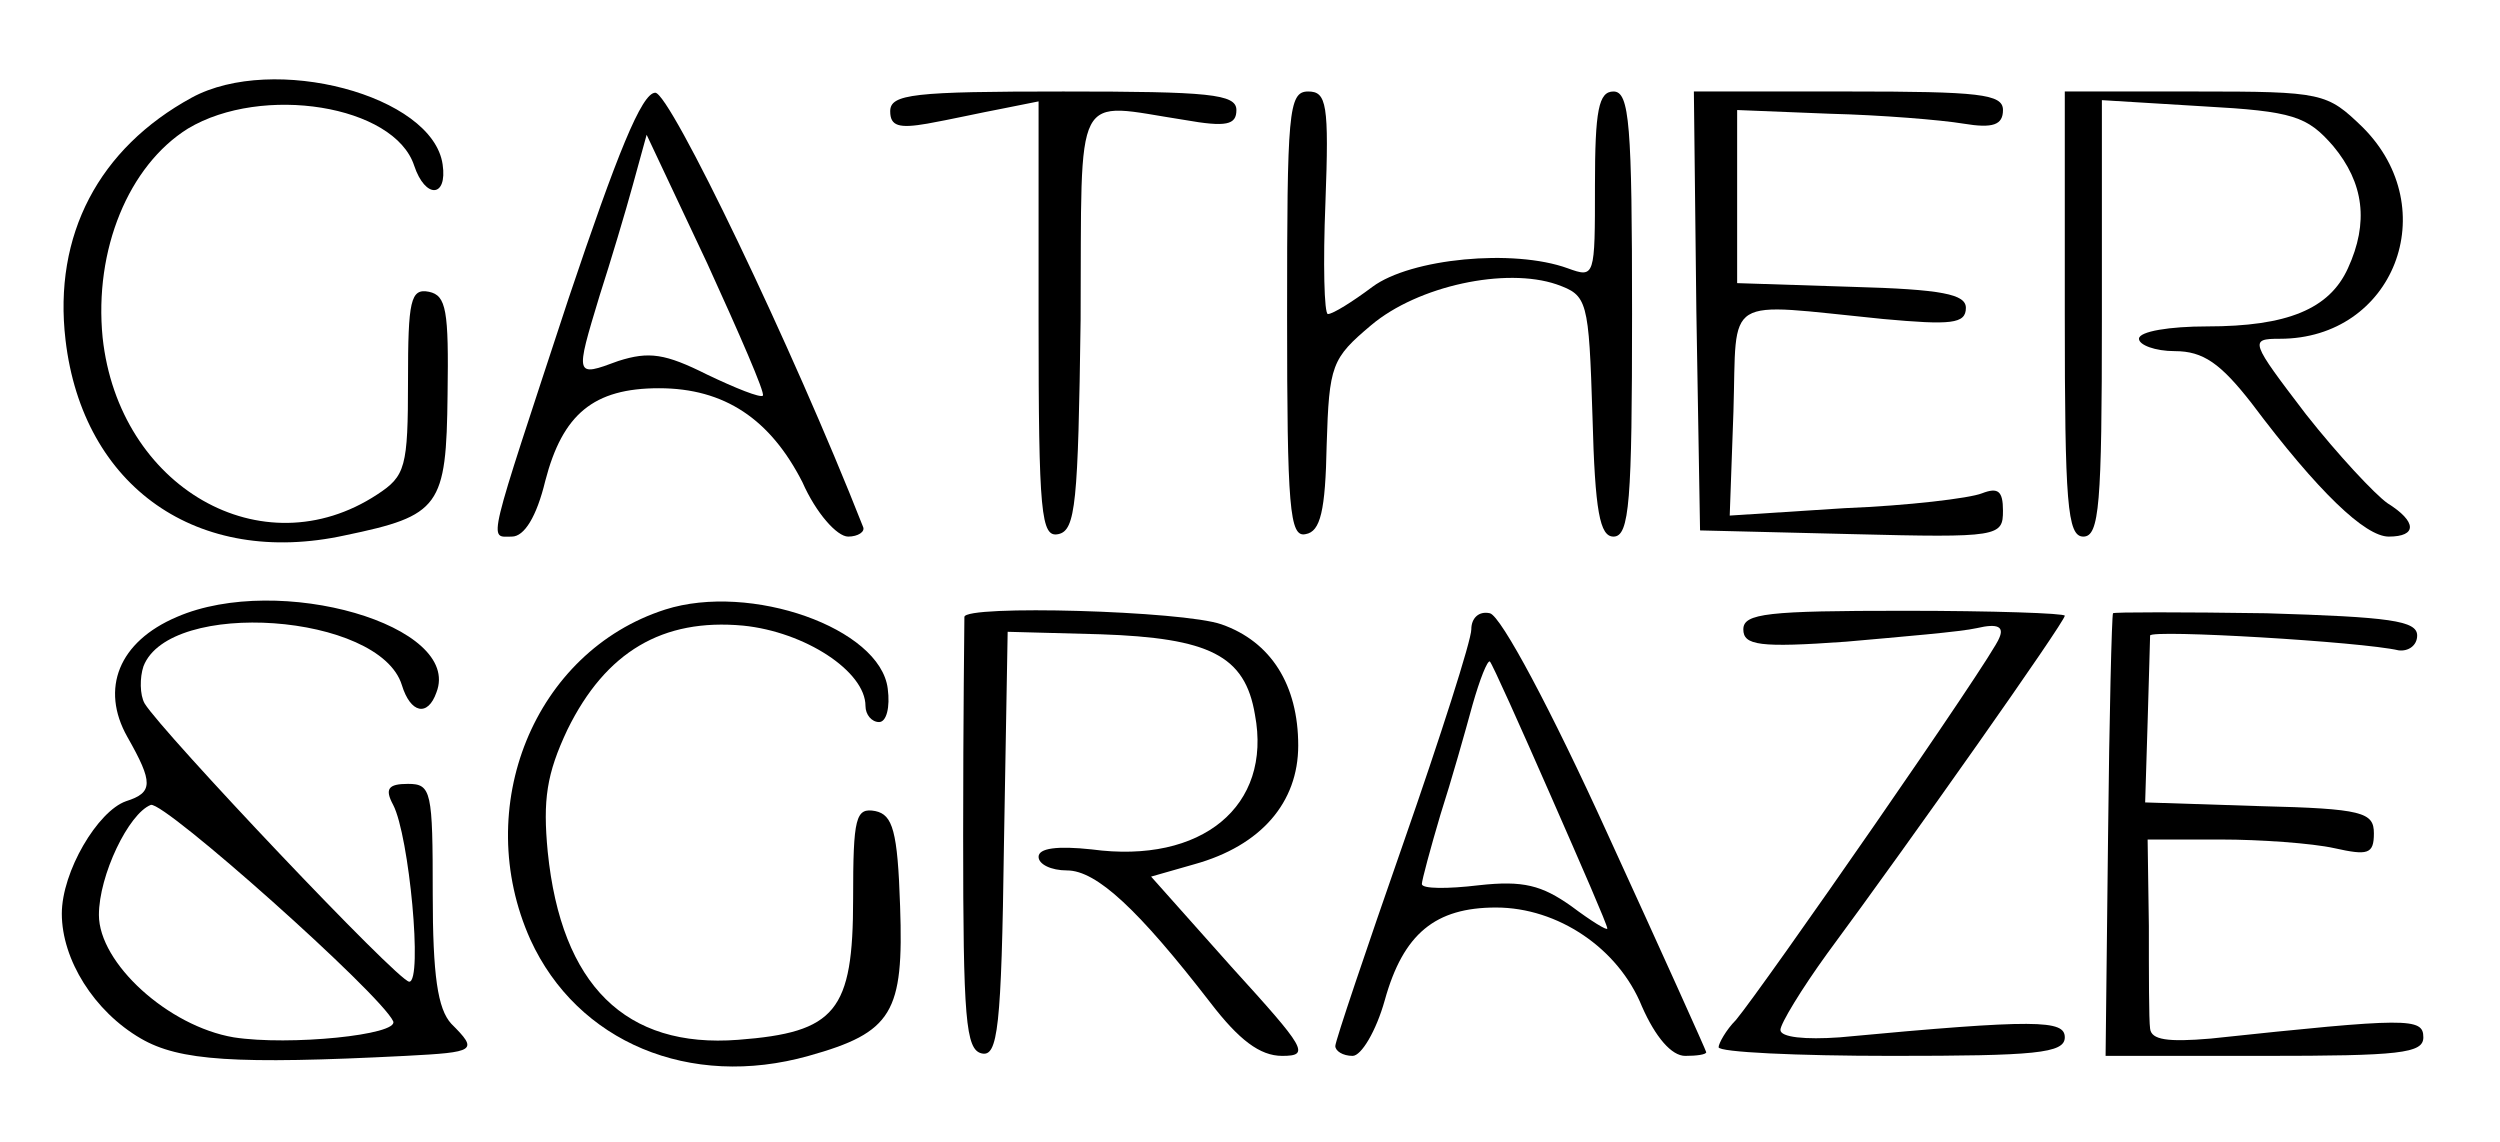 <svg preserveAspectRatio="xMidYMid meet" viewBox="51 102.6 202.2 92.4" xmlns="http://www.w3.org/2000/svg" version="1.0" style="max-height: 500px" width="202.2" height="92.4">
<g stroke="none" fill="#000000" transform="translate(0,300) scale(0.1,-0.1)">
<path d="M665 1895 c-75 -41 -112 -111 -102 -196 14 -119 107 -184 226 -158&#xA;77 16 82 23 83 114 1 68 -1 80 -15 83 -15 3 -17 -7 -17 -72 0 -70 -2 -77 -25&#xA;-92 -93 -61 -209 6 -222 127 -7 71 21 139 69 169 60 36 167 19 183 -30 9 -27&#xA;27 -26 23 1 -8 56 -137 90 -203 54z"/>
<path d="M970 1733 c-67 -204 -65 -193 -46 -193 10 0 20 16 27 45 14 54 39 75&#xA;92 75 53 0 90 -25 116 -76 11 -25 28 -44 37 -44 8 0 14 4 12 8 -57 145 -156&#xA;351 -168 351 -11 0 -31 -50 -70 -166z m157 -79 c-2 -2 -22 6 -45 17 -34 17&#xA;-47 19 -72 11 -35 -13 -35 -13 -15 53 9 28 21 68 27 90 l11 40 49 -104 c26&#xA;-57 47 -105 45 -107z"/>
<path d="M1230 1884 c0 -12 7 -14 30 -10 17 3 44 9 60 12 l30 6 0 -177 c0&#xA;-157 2 -176 16 -173 14 3 16 25 18 173 1 191 -7 176 84 162 34 -6 42 -4 42 8&#xA;0 13 -22 15 -140 15 -121 0 -140 -2 -140 -16z"/>
<path d="M1551 1719 c0 -156 2 -180 15 -177 12 2 16 19 17 72 2 65 4 70 36 97&#xA;38 32 109 47 150 33 25 -9 26 -12 29 -107 2 -77 6 -97 17 -97 13 0 15 29 15&#xA;180 0 153 -2 180 -15 180 -12 0 -15 -15 -15 -76 0 -74 0 -75 -22 -67 -44 16&#xA;-127 8 -158 -15 -16 -12 -32 -22 -36 -22 -3 0 -4 41 -2 90 3 80 1 90 -14 90&#xA;-16 0 -17 -17 -17 -181z"/>
<path d="M1882 1723 l3 -178 123 -3 c119 -3 122 -2 122 19 0 16 -4 19 -17 14&#xA;-10 -4 -60 -10 -111 -12 l-93 -6 3 84 c3 96 -10 88 121 75 55 -5 67 -4 67 9 0&#xA;11 -19 15 -92 17 l-93 3 0 70 0 70 75 -3 c41 -1 90 -5 108 -8 24 -4 32 -1 32&#xA;11 0 13 -19 15 -125 15 l-125 0 2 -177z"/>
<path d="M2180 1720 c0 -153 2 -180 15 -180 13 0 15 26 15 176 l0 177 82 -5&#xA;c73 -4 84 -8 105 -32 25 -30 29 -62 12 -99 -15 -33 -49 -47 -114 -47 -30 0&#xA;-55 -4 -55 -10 0 -5 13 -10 29 -10 23 0 37 -10 62 -42 54 -72 92 -108 111&#xA;-108 23 0 23 12 -1 27 -10 7 -40 39 -66 72 -45 59 -46 61 -21 61 92 0 133 105&#xA;67 171 -29 28 -32 29 -135 29 l-106 0 0 -180z"/>
<path d="M653 1475 c-47 -20 -62 -58 -40 -97 21 -37 21 -45 -1 -52 -23 -8 -52&#xA;-57 -52 -91 0 -37 26 -79 64 -101 31 -18 76 -21 214 -14 57 3 59 4 37 26 -11&#xA;12 -15 39 -15 105 0 83 -1 89 -20 89 -16 0 -19 -4 -12 -17 13 -25 24 -143 13&#xA;-143 -9 0 -200 202 -214 225 -4 7 -4 21 -1 30 21 55 191 43 209 -15 7 -23 21&#xA;-26 28 -6 21 54 -127 97 -210 61z m175 -327 c5 -11 -84 -20 -129 -13 -53 9&#xA;-109 60 -109 99 0 32 24 82 42 89 11 3 186 -153 196 -175z"/>
<path d="M1048 1481 c-106 -34 -157 -160 -109 -267 38 -83 129 -121 225 -94&#xA;68 19 77 35 74 121 -2 61 -6 74 -20 77 -16 3 -18 -5 -18 -71 0 -91 -14 -108&#xA;-93 -114 -91 -7 -143 44 -154 152 -4 42 -1 63 16 99 31 63 77 90 142 84 50 -5&#xA;99 -37 99 -65 0 -7 5 -13 11 -13 6 0 9 12 7 27 -6 49 -111 86 -180 64z"/>
<path d="M1290 1475 c0 -3 -1 -83 -1 -177 0 -148 2 -173 15 -176 13 -3 16 20&#xA;18 169 l3 172 75 -2 c88 -3 117 -17 125 -65 14 -74 -43 -121 -132 -109 -28 3&#xA;-43 1 -43 -6 0 -6 10 -11 23 -11 24 0 58 -32 116 -107 23 -30 40 -43 58 -43&#xA;23 0 19 6 -41 72 l-65 73 35 10 c54 15 84 50 84 96 0 49 -22 84 -62 98 -31 11&#xA;-208 16 -208 6z"/>
<path d="M1700 1465 c0 -9 -25 -87 -55 -173 -30 -86 -55 -160 -55 -164 0 -4 6&#xA;-8 14 -8 7 0 19 20 26 45 15 54 41 75 90 75 50 0 99 -33 118 -80 11 -25 24&#xA;-40 35 -40 9 0 17 1 17 3 0 1 -36 81 -80 177 -45 99 -86 176 -95 178 -9 2 -15&#xA;-4 -15 -13z m64 -134 c25 -57 46 -105 46 -108 0 -2 -13 6 -29 18 -24 17 -39&#xA;21 -75 17 -25 -3 -46 -3 -46 1 0 3 7 29 15 56 9 28 20 67 26 89 6 21 12 36 14&#xA;35 2 -2 24 -51 49 -108z"/>
<path d="M1920 1465 c0 -13 13 -15 83 -10 45 4 93 8 106 11 17 4 22 1 18 -8&#xA;-5 -15 -192 -284 -213 -309 -8 -8 -14 -19 -14 -22 0 -4 63 -7 140 -7 116 0&#xA;140 2 140 15 0 14 -22 15 -182 0 -28 -2 -48 0 -48 6 0 5 17 33 38 62 68 92&#xA;192 268 192 273 0 2 -58 4 -130 4 -110 0 -130 -2 -130 -15z"/>
<path d="M2219 1478 c-1 -2 -3 -83 -4 -180 l-2 -178 128 0 c110 0 129 2 129&#xA;15 0 16 -12 16 -172 -1 -35 -3 -48 -1 -49 8 -1 7 -1 45 -1 83 l-1 70 59 0 c32&#xA;0 74 -3 92 -7 27 -6 32 -5 32 12 0 17 -9 20 -92 22 l-93 3 2 65 c1 36 2 67 2&#xA;70 1 5 171 -5 201 -12 8 -1 15 4 15 12 0 12 -22 15 -122 18 -68 1 -124 1 -124&#xA;0z"/>
</g>
</svg>